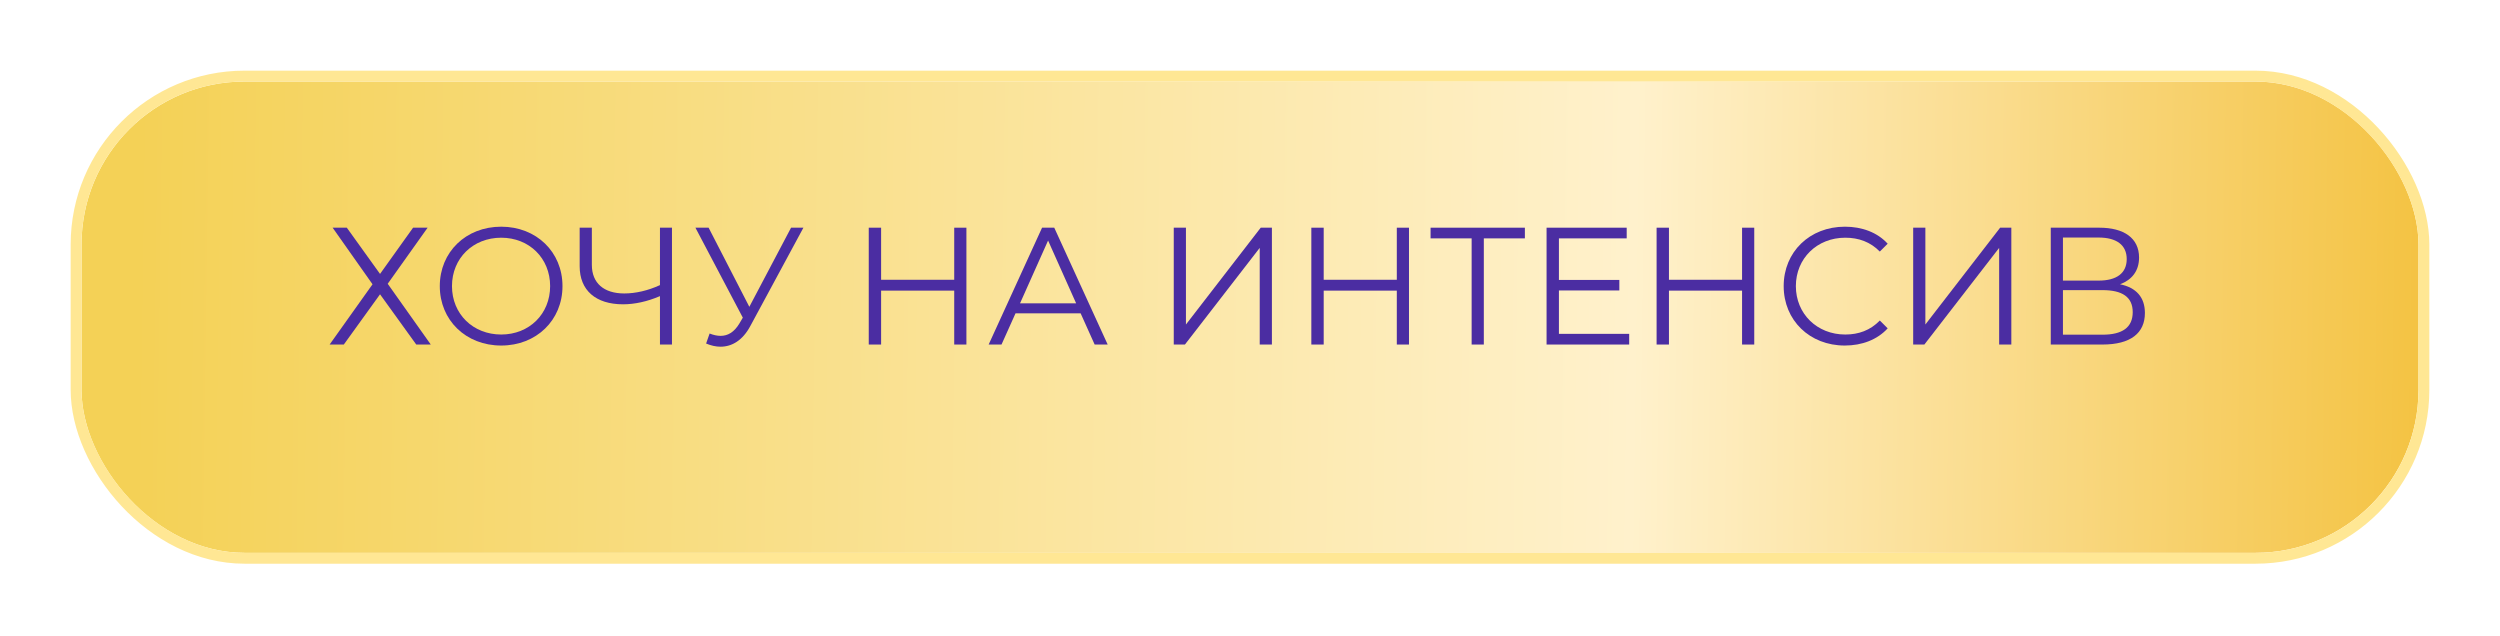 <?xml version="1.0" encoding="UTF-8"?> <svg xmlns="http://www.w3.org/2000/svg" width="460" height="117" viewBox="0 0 460 117" fill="none"> <g filter="url(#filter0_d_117_52)"> <rect x="13" y="11" width="430" height="86.723" rx="30" fill="url(#paint0_linear_117_52)"></rect> <rect x="12" y="10" width="432" height="88.723" rx="31" stroke="#FFE794" stroke-width="2"></rect> </g> <path d="M61.203 41.895L68.544 52.307L60.65 63.395H63.261L69.926 54.15L76.591 63.395H79.263L71.339 52.215L78.68 41.895H76.007L69.926 50.403L63.814 41.895H61.203Z" fill="#4B2DA2"></path> <path d="M92.225 63.579C98.675 63.579 103.497 58.941 103.497 52.645C103.497 46.349 98.675 41.711 92.225 41.711C85.713 41.711 80.922 46.379 80.922 52.645C80.922 58.911 85.713 63.579 92.225 63.579ZM92.225 61.552C87.034 61.552 83.164 57.774 83.164 52.645C83.164 47.516 87.034 43.738 92.225 43.738C97.385 43.738 101.224 47.516 101.224 52.645C101.224 57.774 97.385 61.552 92.225 61.552Z" fill="#4B2DA2"></path> <path d="M121.432 41.895V52.461C119.221 53.474 116.948 53.996 114.859 53.996C111.112 53.996 108.901 52.092 108.901 48.744V41.895H106.658V48.99C106.658 53.413 109.607 55.993 114.644 55.993C116.733 55.993 119.067 55.501 121.432 54.488V63.395H123.643V41.895H121.432Z" fill="#4B2DA2"></path> <path d="M145.556 41.895L137.878 56.453L130.384 41.895H127.957L136.68 58.45L136.066 59.494C135.083 61.153 133.885 61.798 132.595 61.798C131.95 61.798 131.274 61.644 130.568 61.368L129.923 63.211C130.814 63.579 131.704 63.794 132.564 63.794C134.684 63.794 136.649 62.627 138.062 59.986L147.829 41.895H145.556Z" fill="#4B2DA2"></path> <path d="M175.577 41.895V51.478H162.124V41.895H159.851V63.395H162.124V53.474H175.577V63.395H177.819V41.895H175.577Z" fill="#4B2DA2"></path> <path d="M201.416 63.395H203.812L193.983 41.895H191.741L181.913 63.395H184.278L186.858 57.651H198.836L201.416 63.395ZM187.687 55.809L192.847 44.26L198.007 55.809H187.687Z" fill="#4B2DA2"></path> <path d="M215.971 63.395H218.028L231.788 45.611V63.395H234.031V41.895H231.973L218.213 59.709V41.895H215.971V63.395Z" fill="#4B2DA2"></path> <path d="M257.012 41.895V51.478H243.559V41.895H241.286V63.395H243.559V53.474H257.012V63.395H259.254V41.895H257.012Z" fill="#4B2DA2"></path> <path d="M280.578 41.895H263.225V43.861H270.781V63.395H273.023V43.861H280.578V41.895Z" fill="#4B2DA2"></path> <path d="M286.841 61.429V53.444H297.959V51.508H286.841V43.861H299.311V41.895H284.568V63.395H299.771V61.429H286.841Z" fill="#4B2DA2"></path> <path d="M320.54 41.895V51.478H307.087V41.895H304.814V63.395H307.087V53.474H320.54V63.395H322.782V41.895H320.54Z" fill="#4B2DA2"></path> <path d="M339.438 63.579C342.602 63.579 345.427 62.504 347.332 60.416L345.888 58.972C344.137 60.784 341.987 61.552 339.53 61.552C334.339 61.552 330.439 57.743 330.439 52.645C330.439 47.546 334.339 43.738 339.53 43.738C341.987 43.738 344.137 44.506 345.888 46.287L347.332 44.843C345.427 42.755 342.602 41.711 339.469 41.711C332.988 41.711 328.197 46.349 328.197 52.645C328.197 58.941 332.988 63.579 339.438 63.579Z" fill="#4B2DA2"></path> <path d="M352.025 63.395H354.083L367.843 45.611V63.395H370.085V41.895H368.027L354.267 59.709V41.895H352.025V63.395Z" fill="#4B2DA2"></path> <path d="M390.087 52.307C392.237 51.508 393.588 49.881 393.588 47.393C393.588 43.799 390.793 41.895 386.278 41.895H377.341V63.395H386.862C392.053 63.395 394.663 61.276 394.663 57.59C394.663 54.733 393.097 52.921 390.087 52.307ZM379.583 43.707H386.156C389.442 43.707 391.316 45.089 391.316 47.669C391.316 50.28 389.442 51.631 386.156 51.631H379.583V43.707ZM386.862 61.583H379.583V53.382H386.862C390.486 53.382 392.421 54.641 392.421 57.436C392.421 60.262 390.486 61.583 386.862 61.583Z" fill="#4B2DA2"></path> <defs> <filter id="filter0_d_117_52" x="0" y="0" width="460" height="116.723" filterUnits="userSpaceOnUse" color-interpolation-filters="sRGB"> <feFlood flood-opacity="0" result="BackgroundImageFix"></feFlood> <feColorMatrix in="SourceAlpha" type="matrix" values="0 0 0 0 0 0 0 0 0 0 0 0 0 0 0 0 0 0 127 0" result="hardAlpha"></feColorMatrix> <feOffset dx="2" dy="4"></feOffset> <feGaussianBlur stdDeviation="6.5"></feGaussianBlur> <feComposite in2="hardAlpha" operator="out"></feComposite> <feColorMatrix type="matrix" values="0 0 0 0 0.971 0 0 0 0 0.802 0 0 0 0 0.202 0 0 0 0.61 0"></feColorMatrix> <feBlend mode="normal" in2="BackgroundImageFix" result="effect1_dropShadow_117_52"></feBlend> <feBlend mode="normal" in="SourceGraphic" in2="effect1_dropShadow_117_52" result="shape"></feBlend> </filter> <linearGradient id="paint0_linear_117_52" x1="22.937" y1="59.993" x2="442.951" y2="65.789" gradientUnits="userSpaceOnUse"> <stop stop-color="#F4D156"></stop> <stop offset="0.656" stop-color="#FFF1CC"></stop> <stop offset="1" stop-color="#F4C343"></stop> </linearGradient> </defs> </svg> 